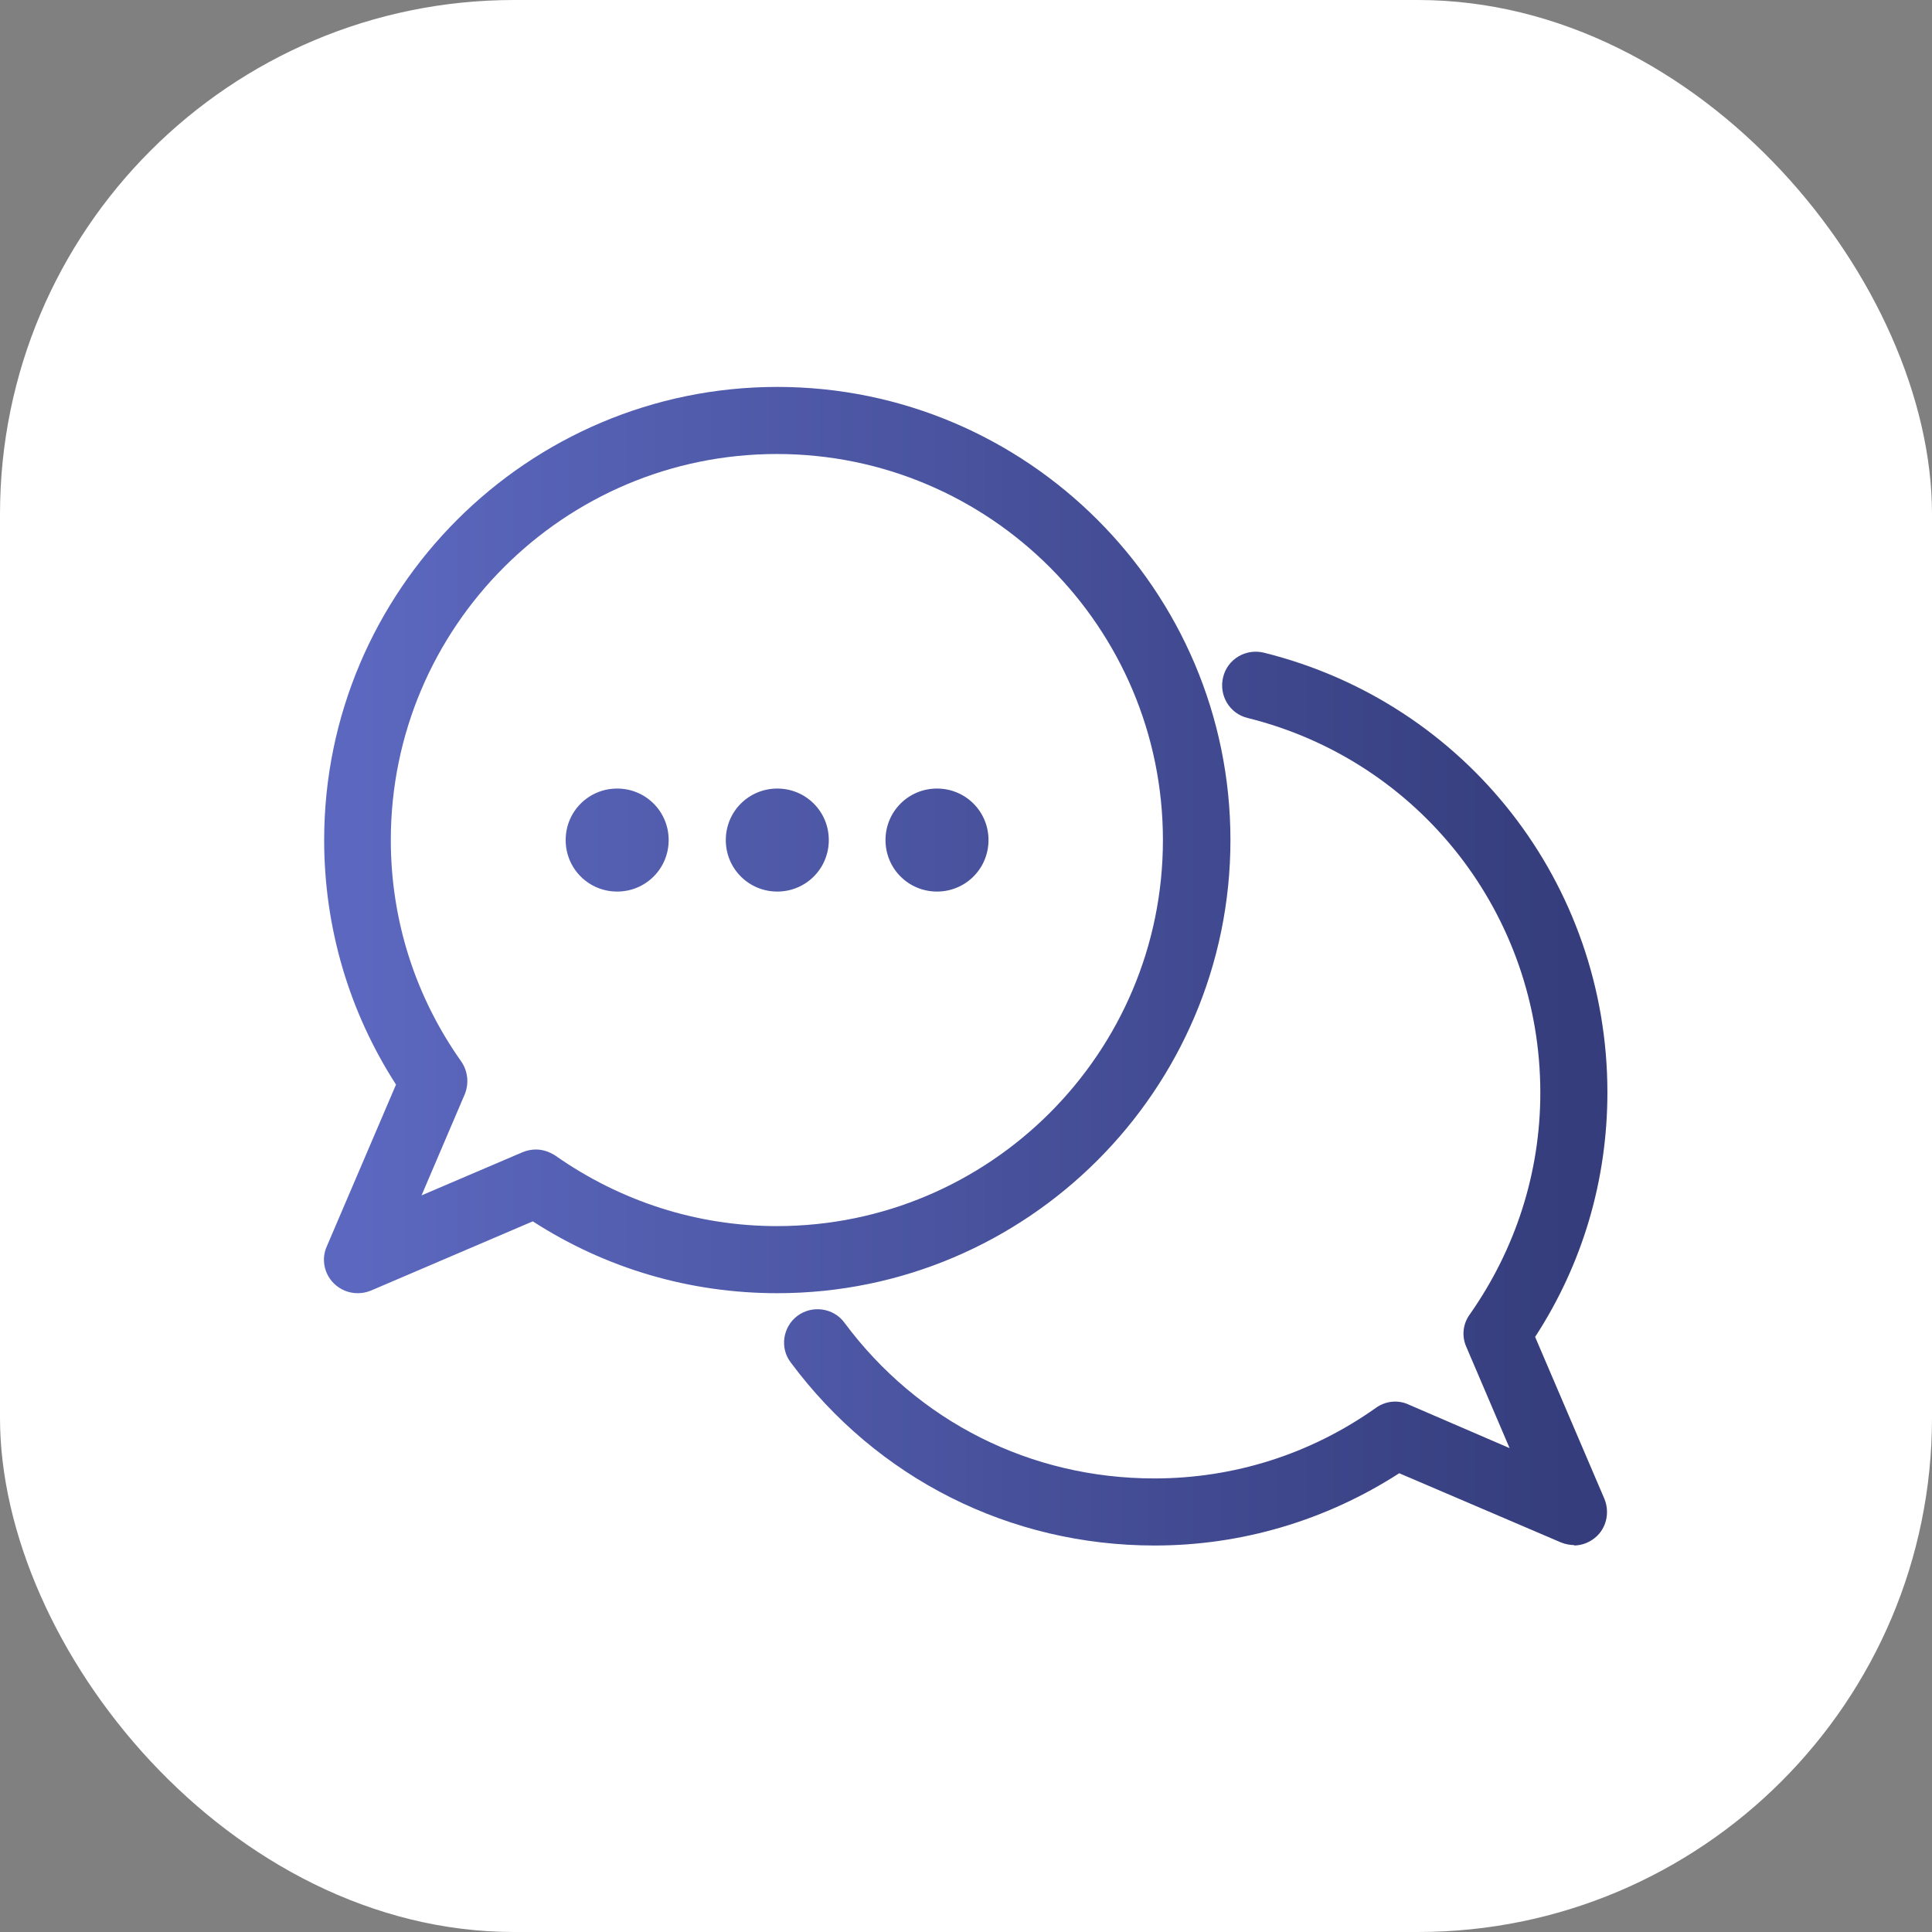 <?xml version="1.0" encoding="UTF-8"?>
<svg id="Layer_2" data-name="Layer 2" xmlns="http://www.w3.org/2000/svg" xmlns:xlink="http://www.w3.org/1999/xlink" viewBox="0 0 44.64 44.64">
  <rect x="0" y="0" width="44.64" height="44.64" fill="#808080" stroke="none"/>
  <defs>
    <style>
      .cls-1 {
        fill: url(#New_Gradient_Swatch_1);
      }

      .cls-1, .cls-2, .cls-3, .cls-4, .cls-5, .cls-6 {
        stroke-width: 0px;
      }

      .cls-2 {
        fill: url(#New_Gradient_Swatch_1-4);
      }

      .cls-3 {
        fill: url(#New_Gradient_Swatch_1-3);
      }

      .cls-4 {
        fill: url(#New_Gradient_Swatch_1-2);
      }

      .cls-5 {
        fill: url(#New_Gradient_Swatch_1-5);
      }

      .cls-6 {
        fill: #fff;
      }
    </style>
    <linearGradient id="New_Gradient_Swatch_1" data-name="New Gradient Swatch 1" x1="8.26" y1="25.37" x2="36.38" y2="25.37" gradientUnits="userSpaceOnUse">
      <stop offset="0" stop-color="#5c68bf"/>
      <stop offset="1" stop-color="#353d7c"/>
    </linearGradient>
    <linearGradient id="New_Gradient_Swatch_1-2" data-name="New Gradient Swatch 1" x1="8.26" y1="19.41" x2="36.38" y2="19.41" xlink:href="#New_Gradient_Swatch_1"/>
    <linearGradient id="New_Gradient_Swatch_1-3" data-name="New Gradient Swatch 1" x1="8.26" y1="19.41" x2="36.38" y2="19.41" xlink:href="#New_Gradient_Swatch_1"/>
    <linearGradient id="New_Gradient_Swatch_1-4" data-name="New Gradient Swatch 1" x1="8.26" y1="19.41" x2="36.37" y2="19.41" xlink:href="#New_Gradient_Swatch_1"/>
    <linearGradient id="New_Gradient_Swatch_1-5" data-name="New Gradient Swatch 1" x1="8.26" y1="19.41" x2="36.38" y2="19.41" xlink:href="#New_Gradient_Swatch_1"/>
  </defs>
  <g id="Layer_1-2" data-name="Layer 1">
    <rect class="cls-6" x="0" y="0" width="44.64" height="44.64" rx="11.88" ry="11.88"/>
    <g>
      <path class="cls-1" d="m36.38,35.7c-.1,0-.21-.02-.31-.06l-3.74-1.6c-1.69,1.09-3.64,1.67-5.65,1.67-3.34,0-6.41-1.54-8.41-4.23-.26-.34-.18-.83.16-1.08.34-.25.83-.18,1.08.16,1.7,2.29,4.31,3.6,7.16,3.6,1.84,0,3.61-.56,5.12-1.63.22-.16.51-.19.75-.08l2.34,1.01-1-2.34c-.11-.25-.08-.53.08-.75,1.06-1.51,1.63-3.28,1.63-5.12,0-4.11-2.78-7.67-6.76-8.66-.42-.1-.67-.52-.57-.94.1-.42.52-.67.94-.57,4.68,1.16,7.94,5.34,7.94,10.16,0,2.02-.57,3.96-1.67,5.65l1.6,3.74c.12.29.06.63-.16.85-.15.15-.35.23-.55.23Z"/>
      <path class="cls-4" d="m8.26,29.88c-.2,0-.4-.08-.55-.23-.22-.22-.29-.56-.16-.85l1.6-3.74c-1.09-1.69-1.66-3.64-1.66-5.65,0-5.77,4.7-10.47,10.47-10.47s10.47,4.7,10.47,10.47-4.7,10.47-10.47,10.47c-2.02,0-3.96-.57-5.65-1.66l-3.74,1.6c-.1.04-.2.06-.3.06Zm4.12-3.32c.16,0,.31.05.45.14,1.51,1.06,3.28,1.63,5.12,1.63,4.92,0,8.92-4,8.92-8.92s-4-8.92-8.92-8.92-8.92,4-8.92,8.92c0,1.84.56,3.61,1.63,5.12.15.22.18.5.08.75l-1,2.34,2.34-1c.1-.04.2-.06.31-.06Z"/>
      <g>
        <path class="cls-3" d="m14.26,20.6c-.66,0-1.19-.53-1.19-1.19s.53-1.19,1.19-1.19,1.19.53,1.19,1.19-.53,1.19-1.19,1.19Z"/>
        <path class="cls-2" d="m17.96,20.6c-.66,0-1.19-.53-1.19-1.19s.53-1.19,1.19-1.19,1.19.53,1.19,1.19-.53,1.19-1.19,1.19Z"/>
        <path class="cls-5" d="m21.65,20.6c-.66,0-1.19-.53-1.19-1.19s.53-1.19,1.19-1.19,1.19.53,1.19,1.19-.53,1.19-1.19,1.19Z"/>
      </g>
    </g>
  </g>
</svg>